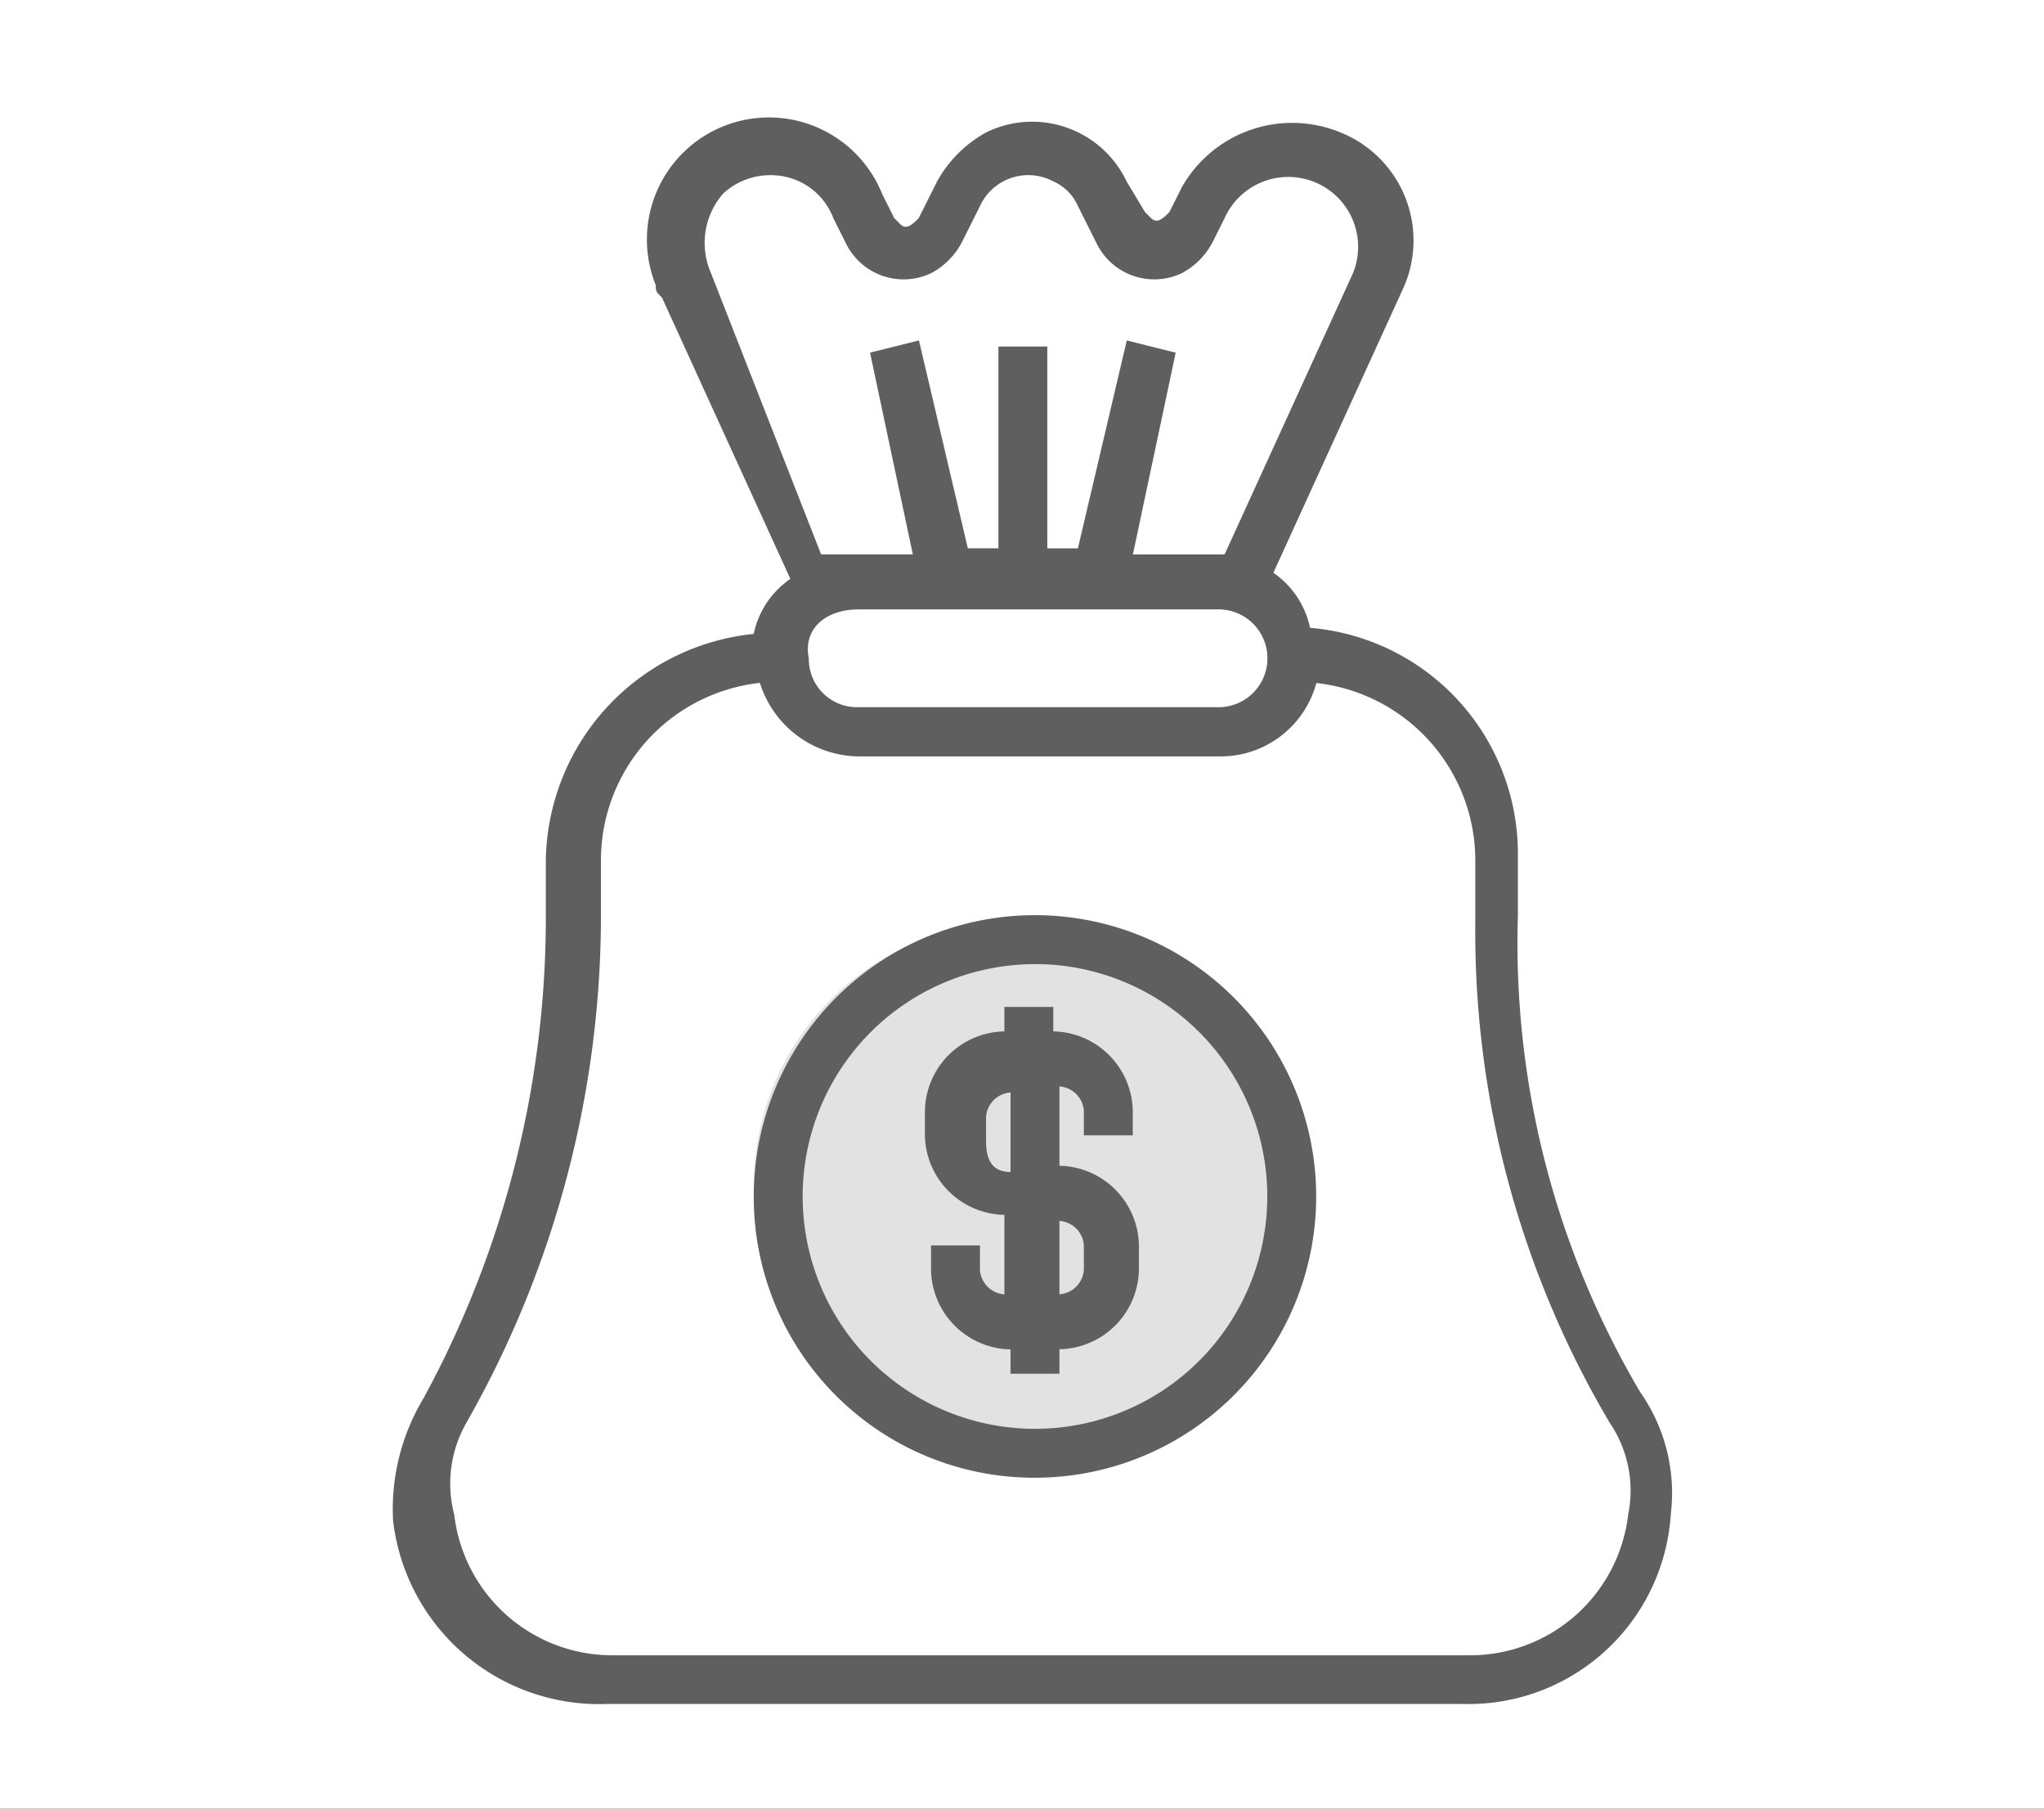 <svg xmlns="http://www.w3.org/2000/svg" xmlns:xlink="http://www.w3.org/1999/xlink" width="52" height="46" viewBox="0 0 52 46">
  <rect x="0" y="0" width="52" height="46" fill="#333333" stroke="none"/>
  <defs>
    <clipPath id="clip-Icons_2">
      <rect width="52" height="46"/>
    </clipPath>
  </defs>
  <g id="Icons_2" data-name="Icons – 2" clip-path="url(#clip-Icons_2)">
    <rect width="52" height="46" fill="#fff"/>
    <g id="Group_27484" data-name="Group 27484" transform="translate(-742.736 -294.137)">
      <circle id="Ellipse_652" data-name="Ellipse 652" cx="6.708" cy="6.708" r="6.708" transform="translate(761.916 317.584)" fill="#e2e2e2"/>
      <path id="Path_30392" data-name="Path 30392" d="M130.443,70.7h21.774a5.155,5.155,0,0,0,5.288-4.821,4.474,4.474,0,0,0-.778-3.111,22.45,22.45,0,0,1-3.111-12.131V49.084a5.765,5.765,0,0,0-5.288-5.754,2.265,2.265,0,0,0-.933-1.4l3.266-7.154a2.961,2.961,0,0,0-1.555-4.044,3.225,3.225,0,0,0-4.044,1.4l-.311.622c-.156.156-.311.311-.467.156l-.156-.156-.467-.778a2.658,2.658,0,0,0-3.577-1.244,3.183,3.183,0,0,0-1.244,1.244l-.467.933c-.156.156-.311.311-.467.156l-.156-.156-.311-.622a3.1,3.1,0,0,0-5.754,2.333c0,.156,0,.156.156.311l3.266,7.154a2.265,2.265,0,0,0-.933,1.4,5.878,5.878,0,0,0-5.288,5.754v1.555a25.591,25.591,0,0,1-3.111,12.131A5.464,5.464,0,0,0,125,66.036,5.277,5.277,0,0,0,130.443,70.7Zm6.377-27.839H146a1.244,1.244,0,1,1,0,2.488H136.82a1.227,1.227,0,0,1-1.244-1.244C135.42,43.33,136.042,42.863,136.82,42.863Zm-3.733-8.554a1.909,1.909,0,0,1,.311-2.022,1.766,1.766,0,0,1,1.244-.467A1.691,1.691,0,0,1,136.2,32.91l.311.622a1.634,1.634,0,0,0,2.177.778,1.874,1.874,0,0,0,.778-.778l.467-.933a1.352,1.352,0,0,1,1.866-.622,1.214,1.214,0,0,1,.622.622l.467.933a1.634,1.634,0,0,0,2.177.778,1.874,1.874,0,0,0,.778-.778l.311-.622a1.777,1.777,0,0,1,3.266,1.4h0l-3.266,7.154h-2.333l1.089-5.132-1.244-.311-1.244,5.288h-.778V36.176H140.4v5.132h-.778l-1.244-5.288-1.244.311,1.089,5.132h-2.333Zm-6.221,29.239a26.092,26.092,0,0,0,3.422-12.753V49.24a4.541,4.541,0,0,1,4.044-4.51A2.662,2.662,0,0,0,136.82,46.6H146a2.521,2.521,0,0,0,2.488-1.866,4.541,4.541,0,0,1,4.044,4.51v1.555a24.523,24.523,0,0,0,3.422,12.753,3.065,3.065,0,0,1,.467,2.333,4.047,4.047,0,0,1-4.044,3.577H130.6a4.047,4.047,0,0,1-4.044-3.577A3.108,3.108,0,0,1,126.866,63.548Zm13.842-1.866V62.3h1.244v-.622a2.059,2.059,0,0,0,2.022-2.022v-.622a2.059,2.059,0,0,0-2.022-2.022V54.994a.669.669,0,0,1,.622.622h0v.622h1.244v-.622a2.059,2.059,0,0,0-2.022-2.022v-.622h-1.244v.622a2.059,2.059,0,0,0-2.022,2.022v.622a2.059,2.059,0,0,0,2.022,2.022v2.022a.669.669,0,0,1-.622-.622h0v-.622h-1.244v.622a2.059,2.059,0,0,0,2.022,2.022Zm-.622-5.288v-.622a.669.669,0,0,1,.622-.622h0v2.022c-.467,0-.622-.311-.622-.778Zm1.866,2.022a.669.669,0,0,1,.622.622h0v.622a.669.669,0,0,1-.622.622h0Zm-.622,6.532a7.154,7.154,0,1,0-7.154-7.154,7.135,7.135,0,0,0,7.154,7.154Zm0-13.064a5.91,5.91,0,1,1-5.91,5.91h0A5.907,5.907,0,0,1,141.33,51.884Z" transform="translate(627.736 266.775)" fill="#5f5f5f"/>
    </g>
  </g>
</svg>

